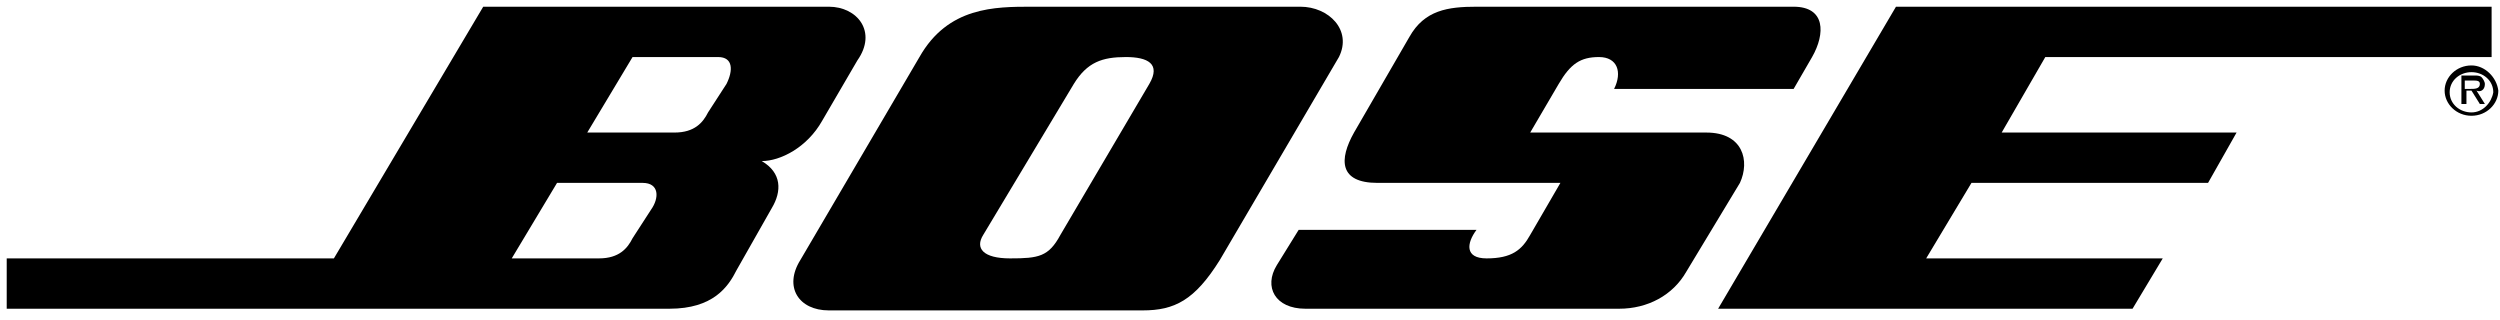 <?xml version="1.0" encoding="utf-8"?>
<!-- Generator: Adobe Illustrator 19.0.0, SVG Export Plug-In . SVG Version: 6.00 Build 0)  -->
<svg version="1.1"
	 id="VARG" xmlns:dc="http://purl.org/dc/elements/1.1/" xmlns:rdf="http://www.w3.org/1999/02/22-rdf-syntax-ns#" xmlns:cc="http://web.resource.org/cc/" xmlns:sodipodi="http://inkscape.sourceforge.net/DTD/sodipodi-0.dtd" xmlns:svg="http://www.w3.org/2000/svg" xmlns:inkscape="http://www.inkscape.org/namespaces/inkscape" sodipodi:docname="Bose_logo.svg" inkscape:version="0.43" sodipodi:docbase="C:\Documents and Settings\√Ångel\Escritorio\Julio 2010" sodipodi:version="0.32"
	 xmlns="http://www.w3.org/2000/svg" xmlns:xlink="http://www.w3.org/1999/xlink" x="0px" y="0px" viewBox="-292.4 286.8 149 19.1"
	 enable-background="new -292.4 286.8 149 19.1" xml:space="preserve">
<sodipodi:namedview  inkscape:cy="43.669561" inkscape:cx="95.552941" pagecolor="#ffffff" borderopacity="1.0" bordercolor="#666666" inkscape:zoom="3.4884857" inkscape:window-width="1024" inkscape:pageopacity="0.0" inkscape:pageshadow="2" inkscape:window-height="721" inkscape:window-x="-4" inkscape:window-y="-4" inkscape:current-layer="VARG" id="base">
	</sodipodi:namedview>
<path id="path5_1_" d="M-190.7,294.7h-10.5l1.7-2.9c0.7-1.2,1.3-1.6,2.4-1.6c1.1,0,1.4,0.9,0.9,1.9h10.7l1.1-1.9
	c0.8-1.4,0.8-3-1.1-3h-18.9c-1.7,0-3.1,0.2-4,1.8l-3.3,5.7c-0.9,1.6-0.9,3,1.4,3h10.9l-1.8,3.1c-0.5,0.9-1.1,1.4-2.6,1.4
	c-1.3,0-1.2-0.9-0.6-1.7h-10.6l-1.3,2.1c-0.8,1.3-0.1,2.6,1.7,2.6h18.7c1.7,0,3.2-0.8,4-2.2l3.2-5.3
	C-188.1,296.4-188.5,294.7-190.7,294.7z"/>
<path id="path7_1_" d="M-145.1,290.7c-0.9,0-1.6,0.7-1.6,1.5c0,0.8,0.7,1.5,1.6,1.5c0.9,0,1.6-0.7,1.6-1.5
	C-143.6,291.4-144.3,290.7-145.1,290.7z M-145.1,293.5c-0.7,0-1.3-0.5-1.3-1.2c0-0.7,0.6-1.2,1.3-1.2c0.7,0,1.3,0.5,1.3,1.2
	C-143.9,292.9-144.4,293.5-145.1,293.5z"/>
<path id="path9_1_" d="M-214.9,287.2h-16c-2.2,0-5,0-6.7,3l-7.1,12.1c-1,1.6-0.1,3,1.7,3h18.7c1.9,0,3.1-0.6,4.6-3l7.1-12.1
	C-211.8,288.6-213.2,287.2-214.9,287.2z M-223.9,291.8l-5.3,9c-0.7,1.3-1.3,1.4-3,1.4c-1.6,0-2.1-0.6-1.6-1.4l5.4-9
	c0.8-1.3,1.7-1.6,3.1-1.6C-224,290.2-223.2,290.6-223.9,291.8z"/>
<path id="path11_1_" sodipodi:nodetypes="cccccccccccccccccccccccccc" d="M-243,287.2h-20.6l-8.9,15H-292l0,3h39.5
	c2.6,0,3.5-1.3,4-2.3l2.1-3.7c0.6-1,0.6-2.1-0.6-2.8c1.1,0,2.7-0.8,3.6-2.4l2.1-3.6C-240.1,288.7-241.3,287.2-243,287.2z
	 M-253.6,299.3l-1.1,1.7c-0.3,0.6-0.8,1.2-2,1.2h-5.2l2.7-4.5h5.1C-253.1,297.7-253.1,298.6-253.6,299.3z M-249.1,291.8l-1.1,1.7
	c-0.3,0.6-0.8,1.2-2,1.2h-5.2l2.7-4.5h5.1C-248.7,290.2-248.7,291-249.1,291.8z"/>
<path id="path13_1_" d="M-144.3,291.8c0-0.1-0.1-0.3-0.2-0.4c-0.1-0.1-0.3-0.1-0.4-0.1h-0.8v1.7h0.3v-0.8h0.3l0.5,0.8h0.3l-0.5-0.8
	C-144.6,292.3-144.3,292.2-144.3,291.8z M-145.2,292.1h-0.3v-0.5h0.5c0.2,0,0.4,0,0.4,0.2C-144.6,292.1-144.9,292.1-145.2,292.1z"/>
<path id="polygon1317_1_" sodipodi:nodetypes="ccccccccccccc" d="M-170.5,290.2h26.6l0-3h-35.5l-10.6,18h24.7l1.8-3h-14.1l2.7-4.5
	h14.1l1.7-3h-14L-170.5,290.2z"/>
</svg>
